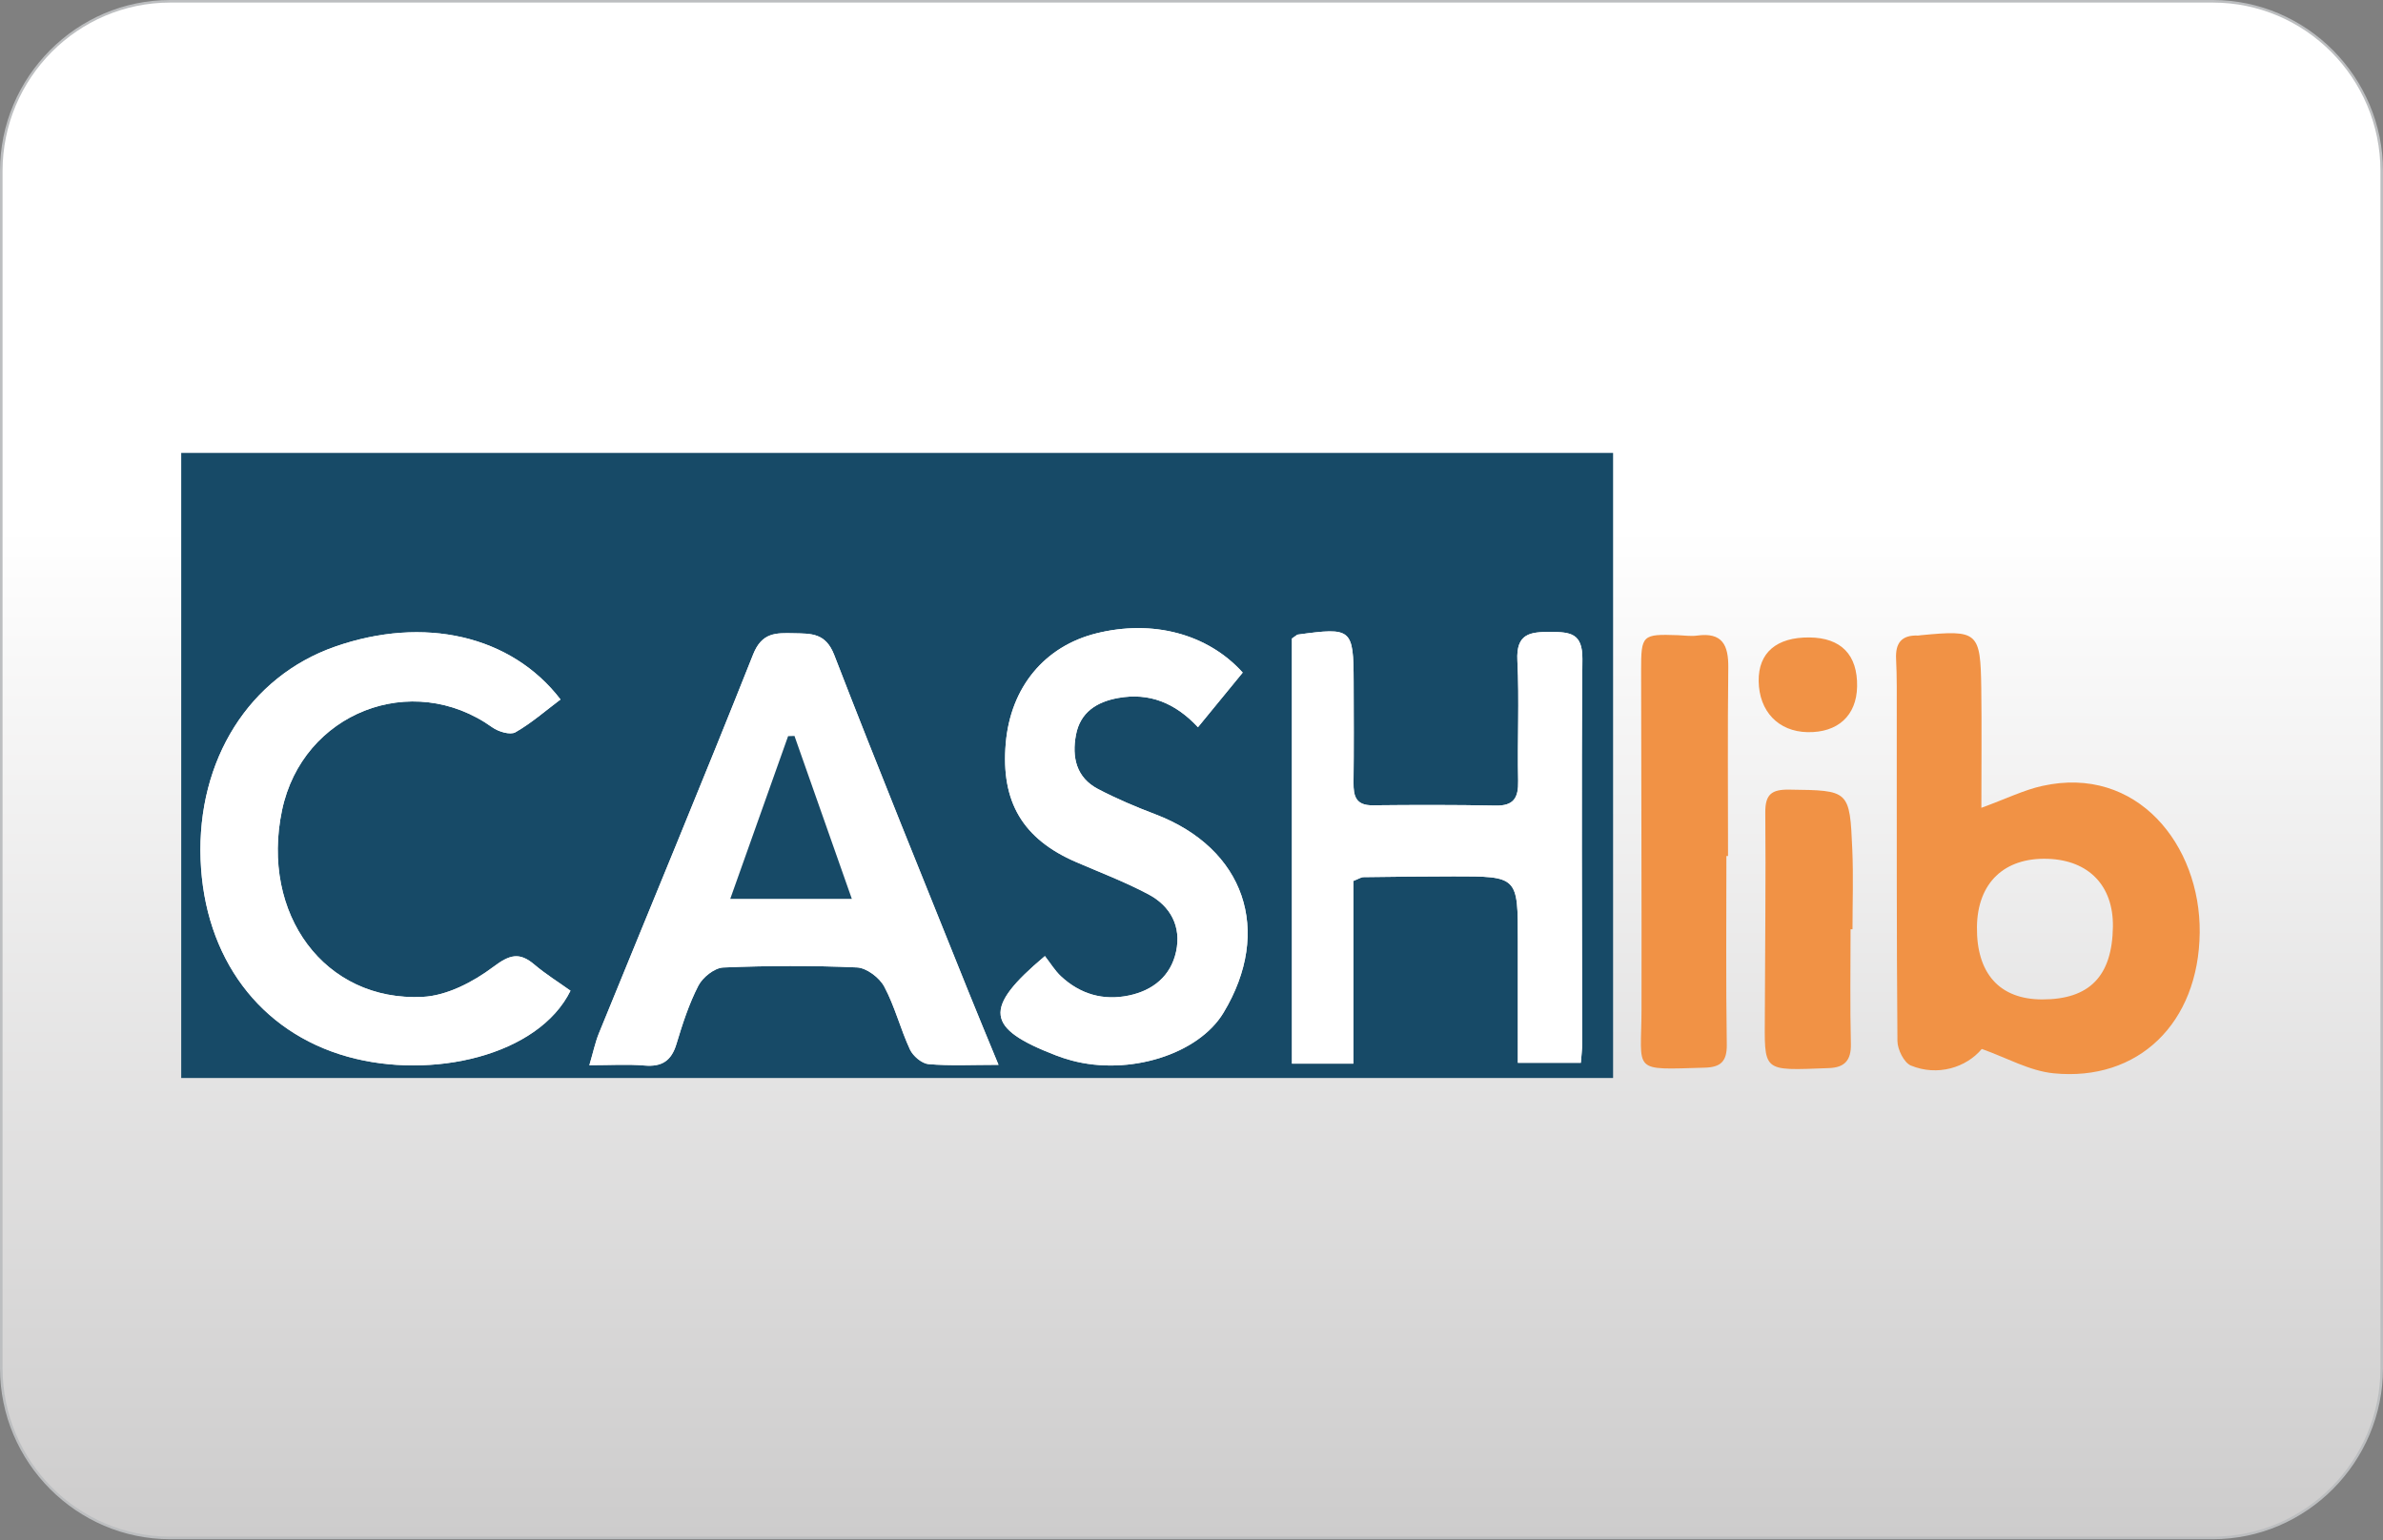 <svg width="263" height="170" viewBox="0 0 263 170" fill="none" xmlns="http://www.w3.org/2000/svg">
<rect x="0" y="0" width="263" height="170" fill="#808080" stroke="none"/>
<path d="M244.214 0.566C249.061 0.566 253.626 2.473 257.082 5.947C260.539 9.421 262.437 14.009 262.437 18.88V151.036C262.437 155.907 260.539 160.494 257.082 163.968C253.626 167.442 249.061 169.349 244.214 169.349H18.786C13.939 169.349 9.374 167.442 5.918 163.968C2.461 160.494 0.564 155.907 0.564 151.036V18.88C0.564 14.009 2.461 9.421 5.918 5.947C9.374 2.473 13.939 0.566 18.786 0.566H244.214ZM244.214 0H18.786C8.454 0 0 8.496 0 18.88V151.036C0 161.419 8.454 169.915 18.786 169.915H244.214C254.547 169.915 263 161.419 263 151.036V18.88C263 8.496 254.547 0 244.214 0Z" fill="#BCBEC0"/>
<path d="M18.786 169.632C8.585 169.632 0.282 161.287 0.282 151.036V18.88C0.282 8.628 8.585 0.283 18.786 0.283H244.214C254.415 0.283 262.718 8.628 262.718 18.88V151.036C262.718 161.287 254.415 169.632 244.214 169.632H18.786Z" fill="url(#paint0_linear_702_40)"/>
<path fill-rule="evenodd" clip-rule="evenodd" d="M178.028 119C125.363 119 72.813 119 20 119C20 96.078 20 73.124 20 50C72.658 50 125.211 50 178.028 50C178.028 72.922 178.028 95.86 178.028 119ZM110.201 117.548C108.988 114.595 107.921 112.049 106.892 109.486C101.922 97.104 96.88 84.748 92.068 72.303C91.12 69.851 89.525 69.947 87.594 69.906C85.636 69.865 84.091 69.8 83.119 72.246C77.563 86.232 71.781 100.128 66.099 114.064C65.696 115.055 65.478 116.12 65.043 117.591C67.355 117.591 69.256 117.466 71.132 117.626C73.054 117.79 74.098 117.103 74.657 115.248C75.319 113.051 76.032 110.833 77.077 108.806C77.553 107.882 78.855 106.844 79.823 106.804C84.736 106.598 89.668 106.578 94.579 106.797C95.64 106.844 97.062 107.923 97.591 108.914C98.763 111.106 99.374 113.59 100.427 115.855C100.764 116.58 101.736 117.407 102.48 117.471C104.855 117.677 107.26 117.548 110.201 117.548ZM142.583 70.488C142.583 86.029 142.583 101.651 142.583 117.417C144.921 117.417 146.982 117.417 149.365 117.417C149.365 110.535 149.365 103.853 149.365 97.249C149.941 97.026 150.211 96.834 150.484 96.83C153.799 96.784 157.115 96.748 160.431 96.744C167.528 96.736 167.526 96.744 167.517 103.863C167.511 108.345 167.516 112.828 167.516 117.325C170.14 117.325 172.277 117.325 174.471 117.325C174.536 116.445 174.619 115.852 174.619 115.258C174.611 101.091 174.518 86.923 174.641 72.757C174.666 69.91 173.324 69.77 171.158 69.76C168.866 69.749 167.313 69.925 167.466 72.927C167.691 77.338 167.453 81.77 167.551 86.189C167.592 88.062 167.083 88.973 165.047 88.932C160.528 88.84 156.005 88.852 151.485 88.899C149.644 88.918 149.364 87.891 149.382 86.389C149.425 82.671 149.409 78.952 149.395 75.233C149.372 69.382 149.193 69.237 143.229 70.054C143.142 70.066 143.065 70.16 142.583 70.488ZM62.964 109.366C61.567 108.367 60.205 107.525 59 106.498C57.317 105.065 56.247 105.381 54.433 106.744C52.226 108.401 49.332 109.912 46.662 110.047C35.839 110.597 28.722 100.905 31.127 89.442C33.384 78.677 45.464 73.946 54.342 80.296C55.011 80.774 56.311 81.164 56.885 80.837C58.659 79.824 60.225 78.445 61.862 77.215C56.423 70.123 46.767 67.955 36.962 71.39C27.527 74.696 21.735 83.874 22.141 94.878C22.539 105.698 28.643 113.932 38.374 116.65C47.634 119.236 59.424 116.55 62.964 109.366ZM115.321 105.541C108.427 111.337 108.791 113.52 116.531 116.503C117.092 116.719 117.668 116.907 118.249 117.064C124.615 118.785 132.252 116.391 135.019 111.816C140.503 102.748 137.358 93.638 127.492 89.884C125.342 89.066 123.207 88.165 121.174 87.096C118.781 85.839 118.285 83.591 118.747 81.131C119.22 78.613 121.056 77.474 123.406 77.051C126.829 76.435 129.698 77.58 132.213 80.277C133.975 78.125 135.587 76.157 137.151 74.248C133.251 69.921 127.149 68.387 121.012 69.914C115.275 71.341 111.533 75.876 111 82.047C110.44 88.516 112.886 92.629 118.776 95.169C121.449 96.323 124.186 97.364 126.75 98.727C129.187 100.022 130.397 102.283 129.799 105.047C129.215 107.744 127.256 109.335 124.595 109.893C121.753 110.49 119.195 109.745 117.072 107.753C116.42 107.14 115.943 106.339 115.321 105.541Z" fill="#174A67"/>
<path fill-rule="evenodd" clip-rule="evenodd" d="M218.674 89.176C221.474 88.15 223.364 87.215 225.362 86.767C235.868 84.411 242.867 93.313 242.771 102.939C242.672 112.934 235.992 119.423 226.629 118.481C223.98 118.215 221.45 116.758 218.719 115.797C217.003 117.849 213.837 118.841 210.895 117.626C210.136 117.312 209.418 115.855 209.41 114.917C209.309 102.868 209.344 90.818 209.336 78.768C209.335 76.761 209.362 74.751 209.262 72.747C209.173 70.975 209.873 70.09 211.678 70.159C211.777 70.163 211.877 70.133 211.976 70.124C218.302 69.515 218.576 69.727 218.663 75.997C218.721 80.177 218.674 84.357 218.674 89.176ZM218.187 102.302C218.116 107.455 220.679 110.319 225.372 110.328C230.614 110.338 233.122 107.758 233.192 102.285C233.249 97.781 230.53 94.954 225.998 94.806C221.189 94.649 218.254 97.466 218.187 102.302Z" fill="#F19245"/>
<path fill-rule="evenodd" clip-rule="evenodd" d="M190.535 94.498C190.535 101.437 190.472 108.378 190.577 115.316C190.606 117.193 189.879 117.812 188.16 117.861C179.954 118.093 181.155 118.432 181.166 111.461C181.185 98.986 181.137 86.511 181.122 74.036C181.117 70.084 181.229 69.984 185.19 70.119C185.894 70.143 186.611 70.259 187.299 70.163C190.086 69.776 190.771 71.212 190.743 73.691C190.661 80.625 190.714 87.562 190.714 94.498C190.654 94.497 190.594 94.498 190.535 94.498Z" fill="#F19245"/>
<path fill-rule="evenodd" clip-rule="evenodd" d="M204.239 102.581C204.239 106.801 204.168 111.022 204.273 115.24C204.317 117.053 203.575 117.843 201.869 117.907C194.299 118.189 194.763 118.421 194.779 111.716C194.796 104.381 194.895 97.045 194.827 89.711C194.809 87.687 195.519 87.14 197.471 87.168C204.102 87.258 204.148 87.19 204.431 93.838C204.555 96.748 204.452 99.667 204.452 102.581C204.381 102.581 204.31 102.581 204.239 102.581Z" fill="#F19245"/>
<path fill-rule="evenodd" clip-rule="evenodd" d="M199.691 70.369C203.195 70.401 205.026 72.288 204.959 75.8C204.898 78.998 202.83 80.893 199.478 80.823C196.265 80.755 194.138 78.526 194.096 75.183C194.057 72.06 196.06 70.336 199.691 70.369Z" fill="#F19245"/>
<path fill-rule="evenodd" clip-rule="evenodd" d="M110.201 117.548C107.259 117.548 104.855 117.677 102.48 117.471C101.737 117.407 100.765 116.58 100.428 115.855C99.375 113.59 98.763 111.106 97.592 108.914C97.062 107.923 95.641 106.844 94.58 106.797C89.668 106.578 84.736 106.598 79.823 106.804C78.856 106.844 77.554 107.882 77.078 108.806C76.033 110.833 75.319 113.051 74.657 115.248C74.098 117.103 73.054 117.791 71.132 117.626C69.256 117.466 67.355 117.591 65.044 117.591C65.478 116.12 65.697 115.055 66.1 114.064C71.782 100.128 77.564 86.232 83.12 72.246C84.092 69.799 85.637 69.865 87.594 69.906C89.525 69.947 91.12 69.852 92.069 72.303C96.881 84.748 101.922 97.103 106.892 109.486C107.921 112.049 108.988 114.595 110.201 117.548ZM87.682 81.244C87.448 81.252 87.213 81.26 86.979 81.268C84.89 87.147 82.801 93.025 80.596 99.228C85.316 99.228 89.406 99.228 94.011 99.228C91.831 93.034 89.757 87.139 87.682 81.244Z" fill="white"/>
<path fill-rule="evenodd" clip-rule="evenodd" d="M142.583 70.488C143.065 70.16 143.141 70.066 143.229 70.054C149.193 69.237 149.372 69.382 149.395 75.233C149.409 78.951 149.424 82.671 149.382 86.389C149.364 87.891 149.644 88.918 151.485 88.899C156.006 88.852 160.528 88.84 165.047 88.932C167.083 88.973 167.592 88.062 167.551 86.189C167.453 81.77 167.691 77.338 167.466 72.927C167.313 69.926 168.866 69.749 171.158 69.76C173.324 69.77 174.665 69.91 174.641 72.757C174.518 86.923 174.611 101.091 174.619 115.258C174.619 115.851 174.536 116.445 174.471 117.325C172.277 117.325 170.14 117.325 167.516 117.325C167.516 112.828 167.511 108.345 167.517 103.863C167.526 96.745 167.529 96.737 160.431 96.744C157.115 96.748 153.799 96.784 150.484 96.83C150.211 96.834 149.941 97.026 149.365 97.249C149.365 103.853 149.365 110.534 149.365 117.417C146.982 117.417 144.921 117.417 142.583 117.417C142.583 101.651 142.583 86.028 142.583 70.488Z" fill="white"/>
<path fill-rule="evenodd" clip-rule="evenodd" d="M62.964 109.366C59.424 116.549 47.635 119.236 38.373 116.65C28.641 113.931 22.538 105.698 22.139 94.878C21.734 83.874 27.526 74.696 36.961 71.39C46.766 67.954 56.421 70.123 61.861 77.215C60.224 78.445 58.658 79.824 56.883 80.837C56.31 81.164 55.01 80.775 54.341 80.296C45.463 73.946 33.383 78.677 31.125 89.442C28.721 100.906 35.838 110.597 46.661 110.047C49.331 109.911 52.225 108.4 54.432 106.743C56.246 105.381 57.317 105.065 58.998 106.498C60.204 107.525 61.567 108.367 62.964 109.366Z" fill="white"/>
<path fill-rule="evenodd" clip-rule="evenodd" d="M115.321 105.541C115.943 106.338 116.42 107.139 117.073 107.753C119.196 109.745 121.754 110.491 124.597 109.893C127.257 109.334 129.216 107.743 129.8 105.047C130.399 102.283 129.188 100.022 126.751 98.727C124.187 97.364 121.451 96.323 118.777 95.17C112.887 92.629 110.441 88.515 111.001 82.047C111.535 75.876 115.277 71.341 121.013 69.914C127.15 68.387 133.253 69.922 137.152 74.248C135.588 76.157 133.976 78.125 132.214 80.277C129.698 77.581 126.829 76.435 123.408 77.051C121.057 77.474 119.221 78.613 118.748 81.131C118.286 83.591 118.782 85.839 121.175 87.096C123.209 88.165 125.343 89.066 127.493 89.884C137.358 93.638 140.504 102.748 135.02 111.816C132.253 116.391 124.616 118.785 118.25 117.064C117.669 116.907 117.093 116.719 116.532 116.503C108.791 113.52 108.427 111.337 115.321 105.541Z" fill="white"/>
<path fill-rule="evenodd" clip-rule="evenodd" d="M87.682 81.244C89.757 87.139 91.831 93.034 94.011 99.228C89.406 99.228 85.316 99.228 80.596 99.228C82.8 93.025 84.89 87.147 86.979 81.268C87.213 81.26 87.448 81.251 87.682 81.244Z" fill="#174A67"/>
<defs>
<linearGradient id="paint0_linear_702_40" x1="131.5" y1="169.632" x2="131.5" y2="0.283" gradientUnits="userSpaceOnUse">
<stop stop-color="#CDCCCC"/>
<stop offset="0.658" stop-color="white"/>
</linearGradient>
</defs>
</svg>
